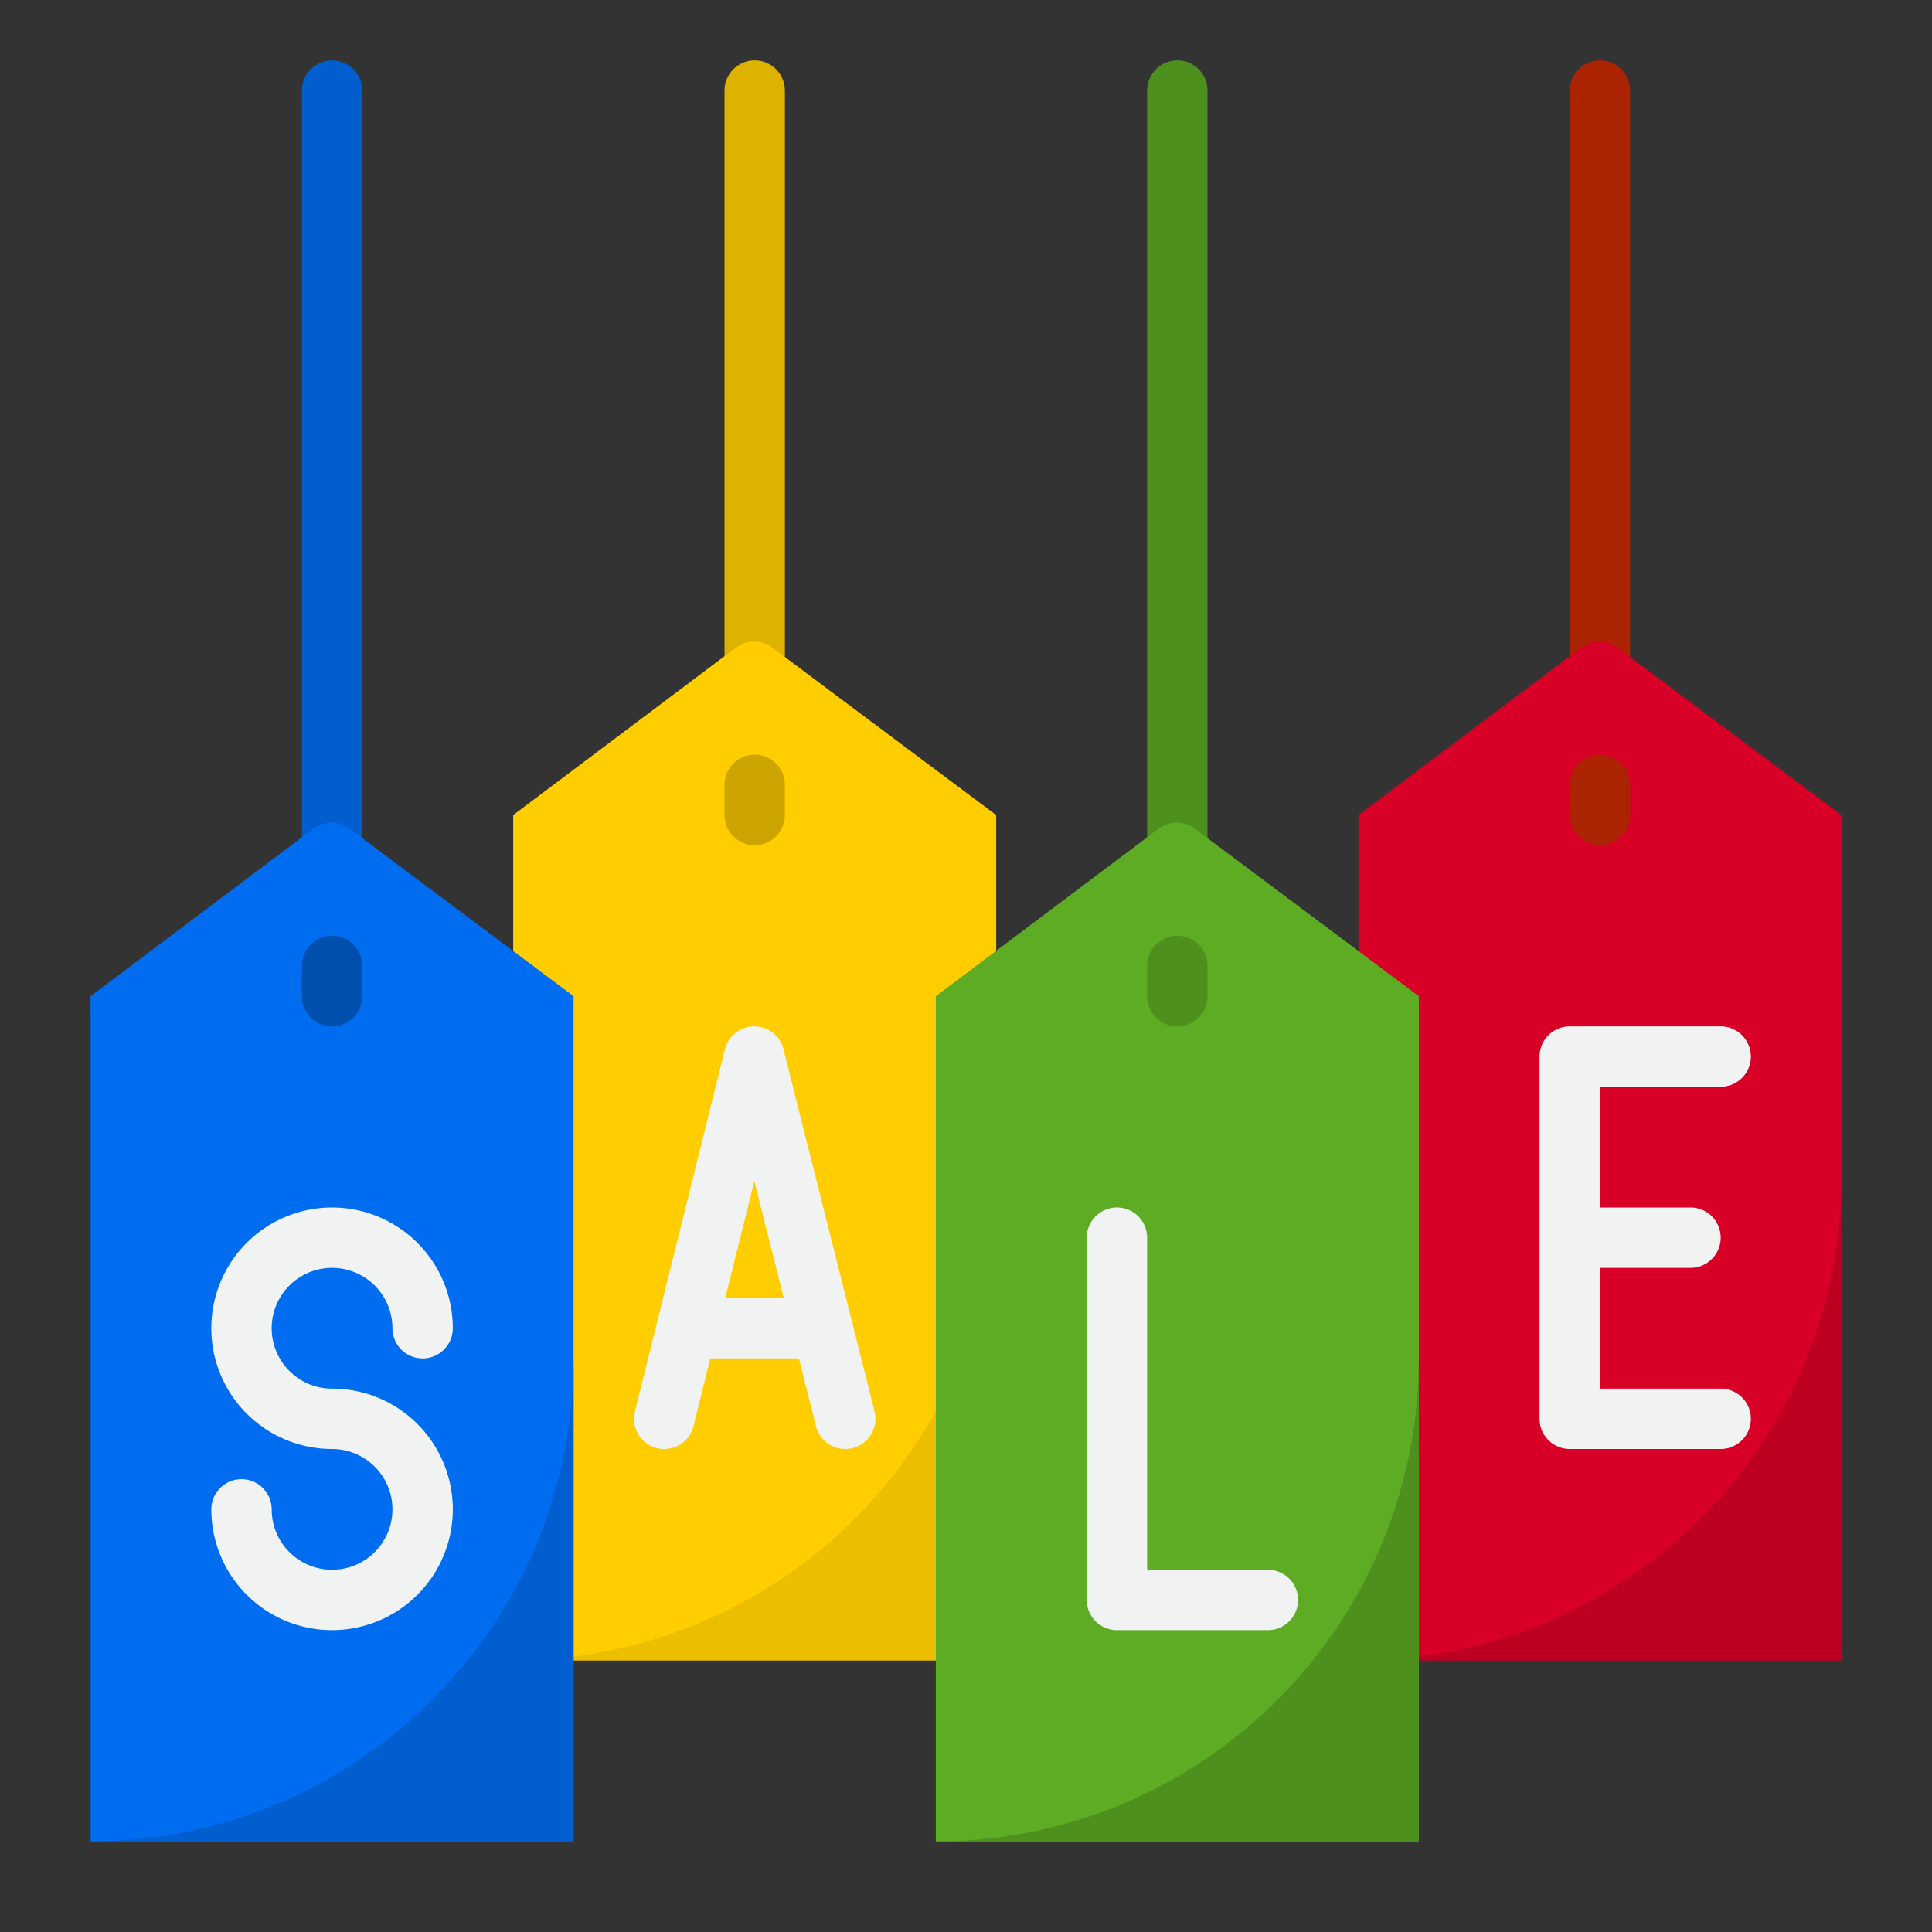 <svg height="512" viewBox="0 0 64 64" width="512" xmlns="http://www.w3.org/2000/svg"><rect x="0" y="0" width="64" height="64" fill="#333333" stroke="none"/><g id="tag_&#xB7;_shopping_&#xB7;_label_&#xB7;_price_&#xB7;_discount" data-name="tag &#xB7; shopping &#xB7; label &#xB7; price &#xB7; discount"><path d="m54 23v-20a1 1 0 0 0 -2 0v20z" fill="#ab2300"/><path d="m40 29v-26a1 1 0 0 0 -2 0v26z" fill="#4e901e"/><path d="m12 29v-26a1 1 0 0 0 -2 0v26z" fill="#005ece"/><path d="m26 23v-20a1 1 0 0 0 -2 0v20z" fill="#ddb200"/><path d="m33 27v28h-16v-28l7.381-5.549a1 1 0 0 1 1.2 0z" fill="#ffcd00"/><path d="m17 55h16v-16a16 16 0 0 1 -16 16z" fill="#ebbf00"/><path d="m61 27v28h-16v-28l7.381-5.549a1 1 0 0 1 1.2 0z" fill="#d80027"/><path d="m45 55h16v-16a16 16 0 0 1 -16 16z" fill="#bd0022"/><path d="m19 33v28h-16v-28l7.381-5.549a1 1 0 0 1 1.2 0z" fill="#006df0"/><path d="m3 61h16v-16a16 16 0 0 1 -16 16z" fill="#005ece"/><path d="m47 33v28h-16v-28l7.381-5.549a1 1 0 0 1 1.2 0z" fill="#5eac24"/><path d="m31 61h16v-16a16 16 0 0 1 -16 16z" fill="#4e901e"/><g fill="#f1f2f2"><path d="m11 42a2 2 0 0 1 2 2 1 1 0 0 0 2 0 4 4 0 1 0 -4 4 2 2 0 1 1 -2 2 1 1 0 0 0 -2 0 4 4 0 1 0 4-4 2 2 0 0 1 0-4z"/><path d="m25.953 34.756a1 1 0 0 0 -.97-.756 1 1 0 0 0 -.969.759l-2.983 12a1 1 0 1 0 1.942.482l.555-2.241h2.938l.564 2.244a1 1 0 0 0 .97.756 1.033 1.033 0 0 0 .245-.03 1 1 0 0 0 .726-1.214zm-1.928 8.244.963-3.877.975 3.877z"/><path d="m42 52h-4v-11a1 1 0 0 0 -2 0v12a1 1 0 0 0 1 1h5a1 1 0 0 0 0-2z"/><path d="m51 35v12a1 1 0 0 0 1 1h5a1 1 0 0 0 0-2h-4v-4h3a1 1 0 0 0 0-2h-3v-4h4a1 1 0 0 0 0-2h-5a1 1 0 0 0 -1 1z"/></g><path d="m11 34a1 1 0 0 0 1-1v-1a1 1 0 0 0 -2 0v1a1 1 0 0 0 1 1z" fill="#004fac"/><path d="m25 28a1 1 0 0 0 1-1v-1a1 1 0 0 0 -2 0v1a1 1 0 0 0 1 1z" fill="#cca400"/><path d="m39 34a1 1 0 0 0 1-1v-1a1 1 0 0 0 -2 0v1a1 1 0 0 0 1 1z" fill="#4e901e"/><path d="m52 26v1a1 1 0 0 0 2 0v-1a1 1 0 0 0 -2 0z" fill="#ab2300"/></g></svg>